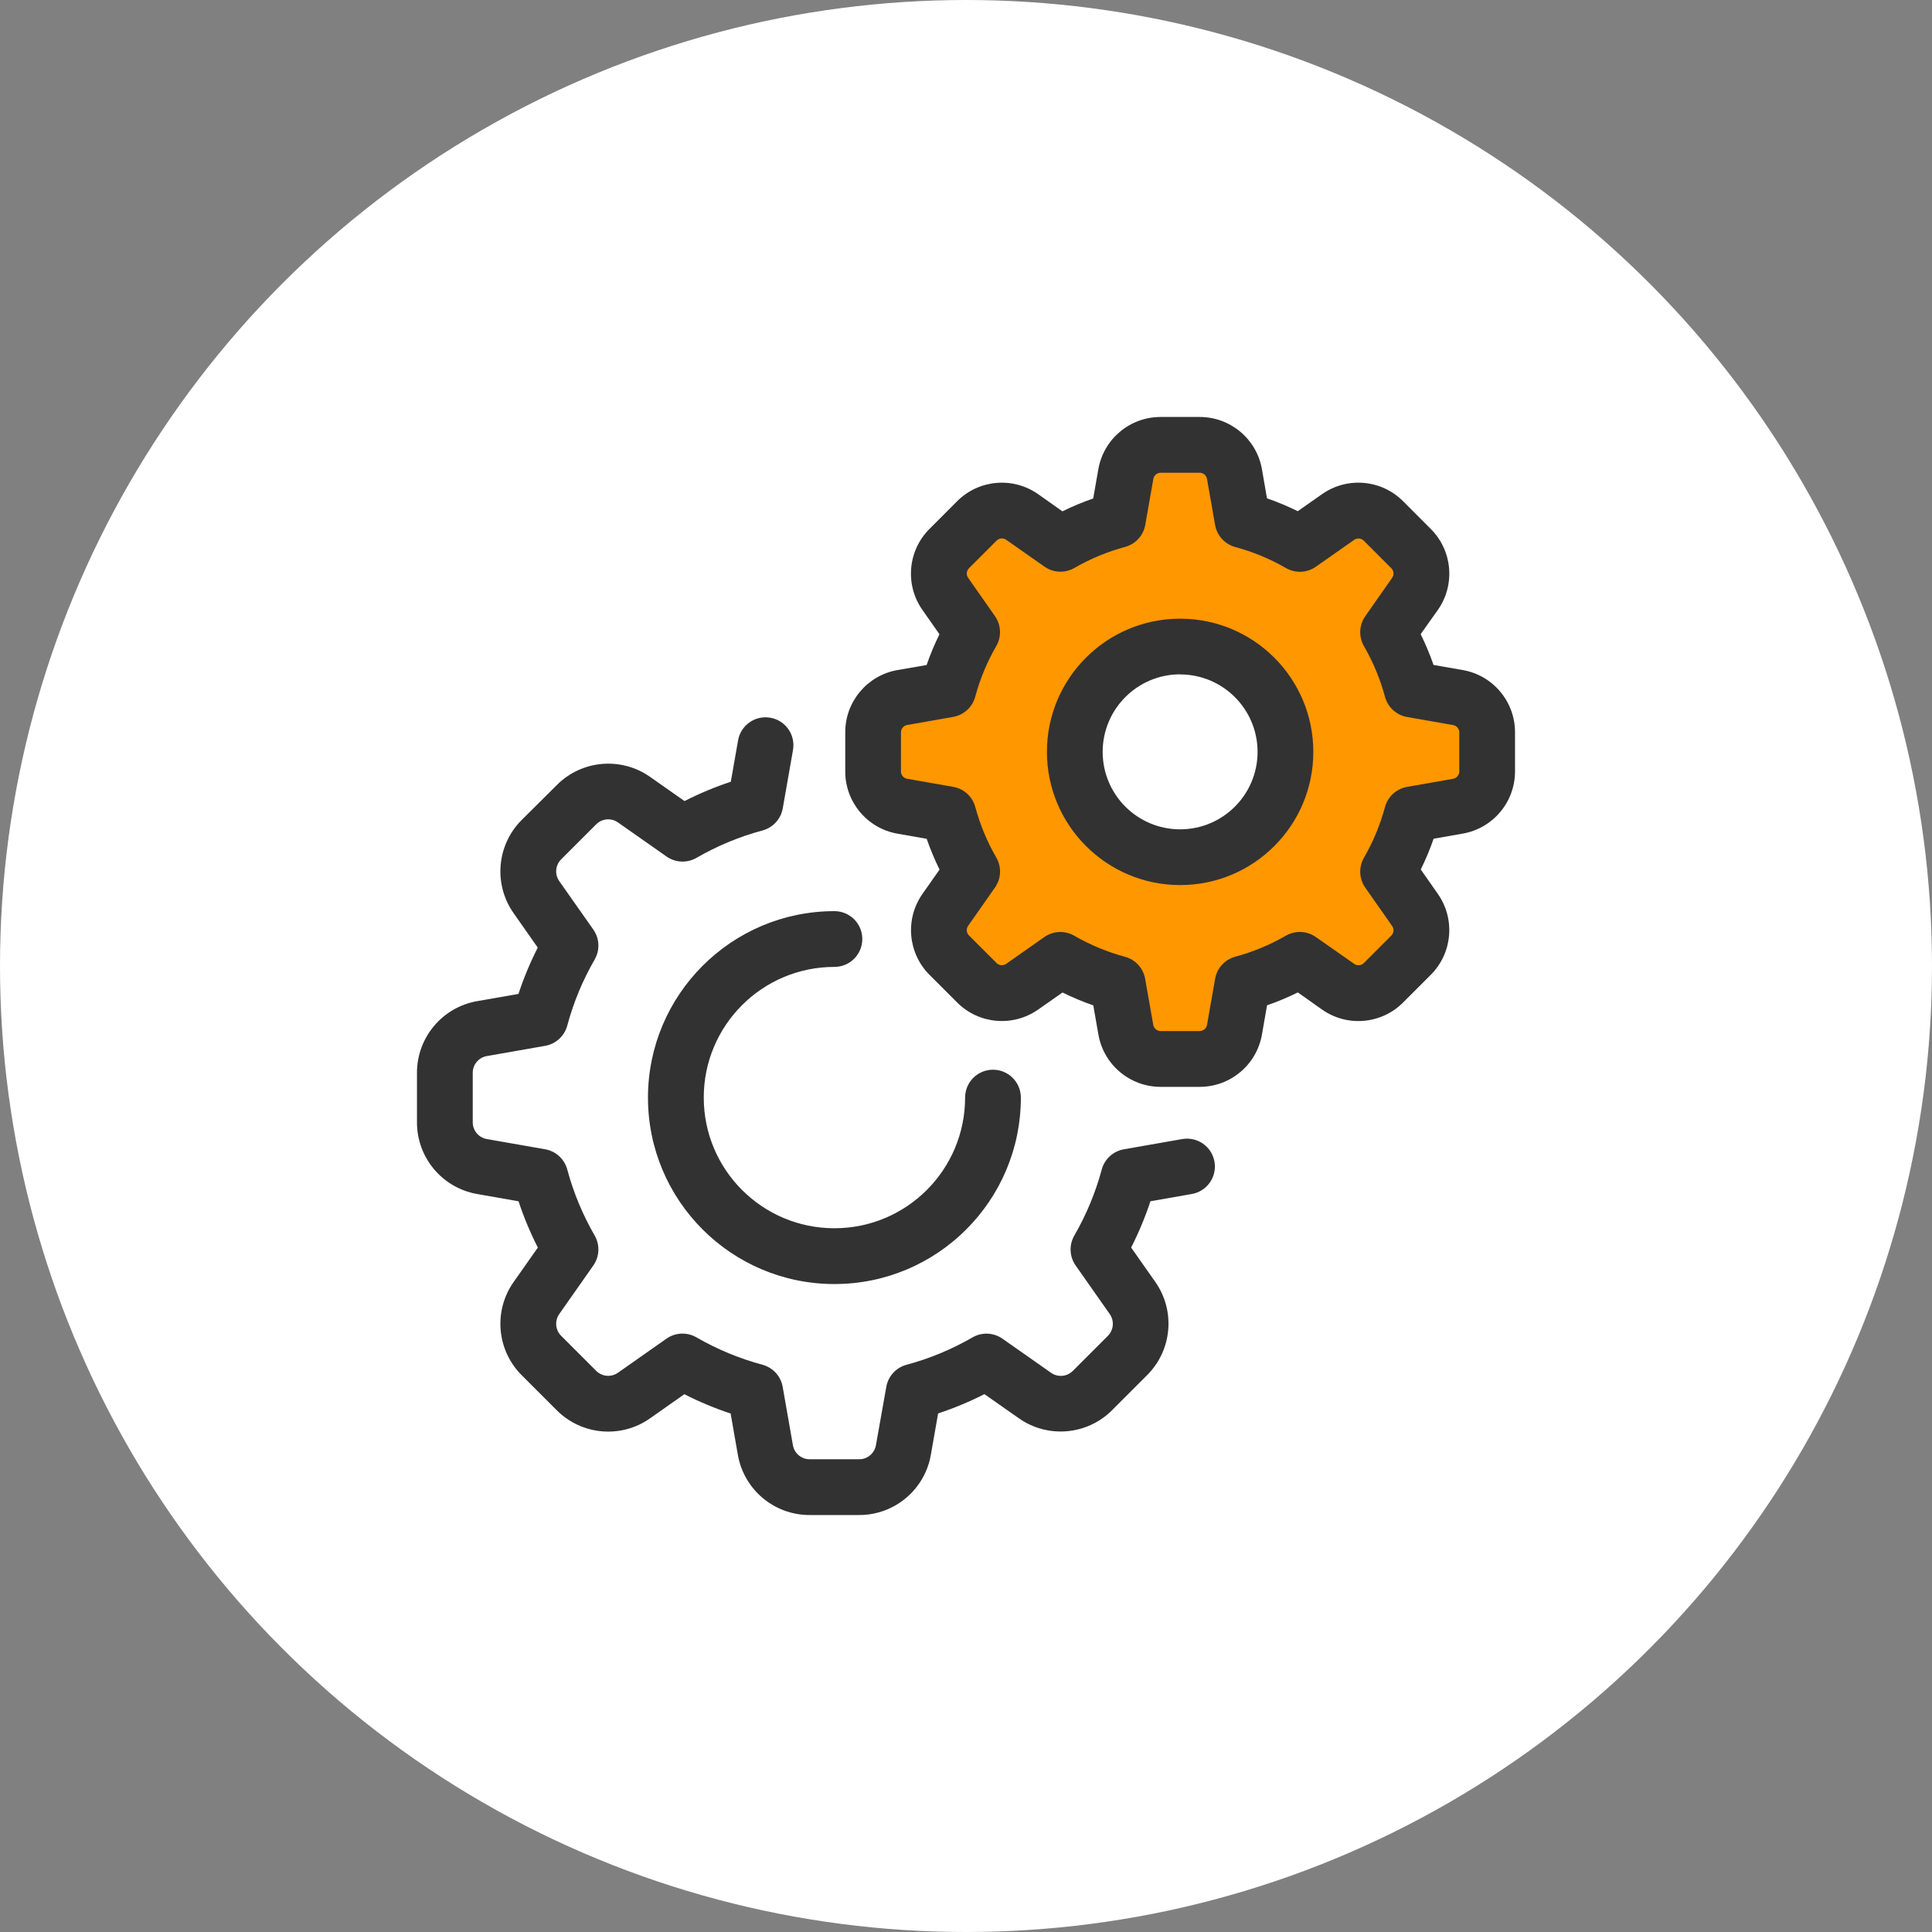 <svg width="139" height="139" viewBox="0 0 139 139" fill="none" xmlns="http://www.w3.org/2000/svg">
<rect x="0" y="0" width="139" height="139" fill="#808080" stroke="none"/>
<circle cx="69.5" cy="69.5" r="69.5" fill="white"/>
<path d="M71.441 76.962C70.333 76.962 69.435 77.86 69.435 78.968C69.434 84.16 65.225 88.368 60.032 88.368C54.84 88.367 50.632 84.157 50.633 78.965C50.633 73.773 54.842 69.565 60.034 69.565C61.142 69.565 62.04 68.667 62.04 67.559C62.04 66.451 61.142 65.553 60.034 65.553C52.627 65.558 46.624 71.561 46.619 78.968C46.619 86.376 52.625 92.382 60.033 92.382C67.441 92.382 73.447 86.376 73.447 78.968C73.447 77.86 72.549 76.962 71.441 76.962Z" fill="#323232"/>
<path d="M87.377 83.581C87.186 82.49 86.146 81.76 85.055 81.952L80.856 82.688C80.088 82.822 79.468 83.39 79.266 84.143C78.818 85.804 78.155 87.4 77.295 88.89C76.903 89.567 76.94 90.411 77.391 91.05L79.841 94.542C80.184 95.029 80.126 95.691 79.705 96.112L77.187 98.63C76.767 99.05 76.106 99.109 75.619 98.767L72.128 96.317C71.488 95.866 70.645 95.829 69.968 96.221C68.478 97.082 66.881 97.744 65.22 98.191C64.467 98.394 63.899 99.014 63.765 99.782L63.02 103.976C62.917 104.562 62.409 104.989 61.815 104.988H58.252C57.657 104.989 57.149 104.562 57.047 103.976L56.311 99.779C56.176 99.011 55.609 98.391 54.856 98.188C53.194 97.741 51.597 97.078 50.106 96.218C49.429 95.826 48.586 95.863 47.946 96.314L44.461 98.762C43.974 99.105 43.312 99.048 42.892 98.626L40.373 96.108C39.953 95.689 39.895 95.027 40.236 94.541L42.686 91.049C43.137 90.409 43.174 89.566 42.782 88.889C41.921 87.399 41.259 85.803 40.812 84.141C40.609 83.388 39.989 82.821 39.221 82.686L35.024 81.95C34.439 81.848 34.013 81.341 34.012 80.748V77.185C34.011 76.591 34.438 76.082 35.024 75.98L39.221 75.244C39.989 75.11 40.609 74.542 40.812 73.789C41.258 72.126 41.921 70.528 42.782 69.037C43.174 68.36 43.137 67.516 42.686 66.877L40.238 63.396C39.895 62.91 39.952 62.247 40.373 61.827L42.893 59.307C43.313 58.887 43.975 58.829 44.461 59.171L47.952 61.621C48.592 62.072 49.435 62.109 50.113 61.717C51.603 60.857 53.2 60.194 54.862 59.747C55.615 59.544 56.182 58.924 56.317 58.156L57.053 53.959C57.244 52.868 56.515 51.828 55.423 51.637C54.332 51.446 53.293 52.175 53.101 53.266L52.58 56.244C51.436 56.622 50.322 57.086 49.248 57.633L46.772 55.895C44.691 54.431 41.859 54.678 40.063 56.48L37.536 58.991C35.736 60.788 35.49 63.619 36.953 65.7L38.69 68.176C38.143 69.25 37.679 70.364 37.301 71.509L34.323 72.03C31.821 72.47 29.997 74.645 30 77.185V80.748C29.997 83.291 31.824 85.468 34.33 85.905L37.307 86.428C37.685 87.572 38.15 88.686 38.696 89.759L36.953 92.236C35.49 94.316 35.737 97.148 37.537 98.944L40.057 101.462C41.854 103.263 44.685 103.509 46.766 102.046L49.235 100.308C50.308 100.855 51.422 101.319 52.566 101.697L53.087 104.675C53.527 107.181 55.707 109.007 58.252 109H61.815C64.358 109.003 66.535 107.175 66.971 104.669L67.494 101.691C68.638 101.313 69.752 100.849 70.825 100.302L73.303 102.04C75.384 103.503 78.216 103.256 80.012 101.455L82.532 98.935C84.333 97.139 84.579 94.307 83.117 92.226L81.381 89.757C81.927 88.684 82.391 87.57 82.769 86.426L85.748 85.903C86.839 85.712 87.568 84.672 87.377 83.581Z" fill="#323232"/>
<path d="M63 51V57.5L67.5 58.5L68.5 61L67.5 68L72 71.5L76.5 69.5L79.5 71.5L82.5 76.5H88.5V71.5L91 69.5L98.5 72.5L102 68L100 63L101.5 58.5L106 57.5V51H102L100 46.5L102 41L98.5 36.5L91 39L87.5 32H82.5L79.5 39H76.5L72 36.5L67.5 41L68.5 45V49L63 51Z" fill="#FF9700"/>
<path d="M105.235 48.207L103.137 47.84C102.875 47.083 102.565 46.344 102.211 45.626L103.445 43.887C104.717 42.078 104.503 39.617 102.938 38.056L100.95 36.064C99.388 34.496 96.923 34.281 95.113 35.555L93.368 36.778C92.65 36.424 91.911 36.114 91.154 35.852L90.793 33.763C90.413 31.585 88.52 29.997 86.309 30H83.502C81.291 29.997 79.399 31.587 79.02 33.765L78.651 35.863C77.895 36.125 77.155 36.434 76.437 36.789L74.692 35.555C72.884 34.283 70.422 34.497 68.861 36.062L66.877 38.05C65.309 39.612 65.094 42.077 66.368 43.887L67.591 45.632C67.237 46.35 66.928 47.089 66.666 47.846L64.575 48.207C62.397 48.587 60.809 50.479 60.812 52.689V55.496C60.807 57.708 62.396 59.601 64.575 59.981L66.672 60.349C66.934 61.105 67.243 61.845 67.597 62.563L66.372 64.308C65.1 66.116 65.314 68.576 66.877 70.139L68.861 72.123C70.423 73.689 72.885 73.903 74.694 72.631L76.443 71.407C77.162 71.761 77.901 72.071 78.657 72.333L79.026 74.431C79.406 76.609 81.298 78.197 83.509 78.195H86.315C88.526 78.195 90.417 76.603 90.793 74.424L91.16 72.327C91.917 72.065 92.656 71.755 93.374 71.401L95.113 72.632C96.923 73.907 99.389 73.692 100.95 72.123L102.936 70.137C104.5 68.576 104.715 66.116 103.445 64.308L102.219 62.557C102.573 61.839 102.882 61.099 103.144 60.343L105.243 59.974C107.416 59.592 109 57.704 109 55.498V52.691C109.004 50.479 107.414 48.586 105.235 48.207ZM104.988 55.502C104.988 55.764 104.8 55.988 104.542 56.033L101.234 56.613C100.466 56.748 99.846 57.315 99.644 58.068C99.3 59.342 98.793 60.566 98.133 61.708C97.741 62.385 97.778 63.228 98.229 63.868L100.159 66.621C100.31 66.835 100.284 67.127 100.099 67.312L98.114 69.296C97.927 69.476 97.639 69.497 97.428 69.346L94.671 67.417C94.031 66.966 93.187 66.929 92.51 67.321C91.368 67.981 90.144 68.489 88.87 68.832C88.119 69.037 87.554 69.658 87.422 70.426L86.841 73.734C86.796 73.992 86.573 74.18 86.311 74.18H83.502C83.241 74.18 83.017 73.992 82.972 73.734L82.39 70.426C82.255 69.658 81.688 69.037 80.935 68.835C79.661 68.492 78.437 67.984 77.293 67.324C76.617 66.932 75.773 66.969 75.133 67.42L72.388 69.346C72.174 69.497 71.882 69.471 71.697 69.285L69.713 67.301C69.527 67.116 69.502 66.824 69.653 66.61L71.583 63.857C72.034 63.218 72.071 62.374 71.679 61.697C71.019 60.555 70.511 59.331 70.168 58.057C69.963 57.306 69.341 56.742 68.574 56.61L65.266 56.03C65.008 55.985 64.82 55.761 64.82 55.499L64.822 52.691C64.822 52.429 65.01 52.205 65.268 52.16L68.574 51.578C69.342 51.444 69.963 50.876 70.165 50.123C70.508 48.849 71.016 47.626 71.676 46.483C72.068 45.806 72.031 44.963 71.58 44.323L69.654 41.572C69.503 41.358 69.529 41.066 69.715 40.881L71.7 38.895C71.885 38.71 72.177 38.684 72.391 38.835L75.143 40.765C75.782 41.216 76.626 41.253 77.303 40.861C78.445 40.201 79.669 39.693 80.943 39.35C81.696 39.148 82.263 38.528 82.398 37.76L82.978 34.452C83.025 34.198 83.245 34.014 83.502 34.012H86.309C86.571 34.012 86.795 34.2 86.84 34.458L87.42 37.766C87.555 38.534 88.122 39.154 88.875 39.357C90.149 39.699 91.373 40.207 92.515 40.867C93.192 41.259 94.035 41.222 94.675 40.772L97.428 38.841C97.642 38.69 97.934 38.716 98.119 38.901L100.105 40.887C100.285 41.073 100.308 41.361 100.159 41.572L98.229 44.33C97.778 44.969 97.741 45.813 98.133 46.49C98.793 47.632 99.3 48.856 99.644 50.13C99.846 50.883 100.466 51.45 101.234 51.585L104.542 52.165C104.8 52.21 104.988 52.434 104.988 52.696V55.502Z" fill="#323232"/>
<circle cx="85" cy="54" r="7" fill="white"/>
<path d="M84.905 44.512C79.612 44.512 75.322 48.802 75.322 54.095C75.328 59.385 79.615 63.672 84.905 63.678C90.198 63.678 94.488 59.388 94.488 54.095C94.488 48.802 90.198 44.512 84.905 44.512ZM84.905 59.667C81.828 59.667 79.333 57.172 79.333 54.095C79.333 51.016 81.826 48.519 84.905 48.516V48.523C87.982 48.523 90.477 51.018 90.477 54.095C90.477 57.172 87.982 59.667 84.905 59.667Z" fill="#323232"/>
</svg>

